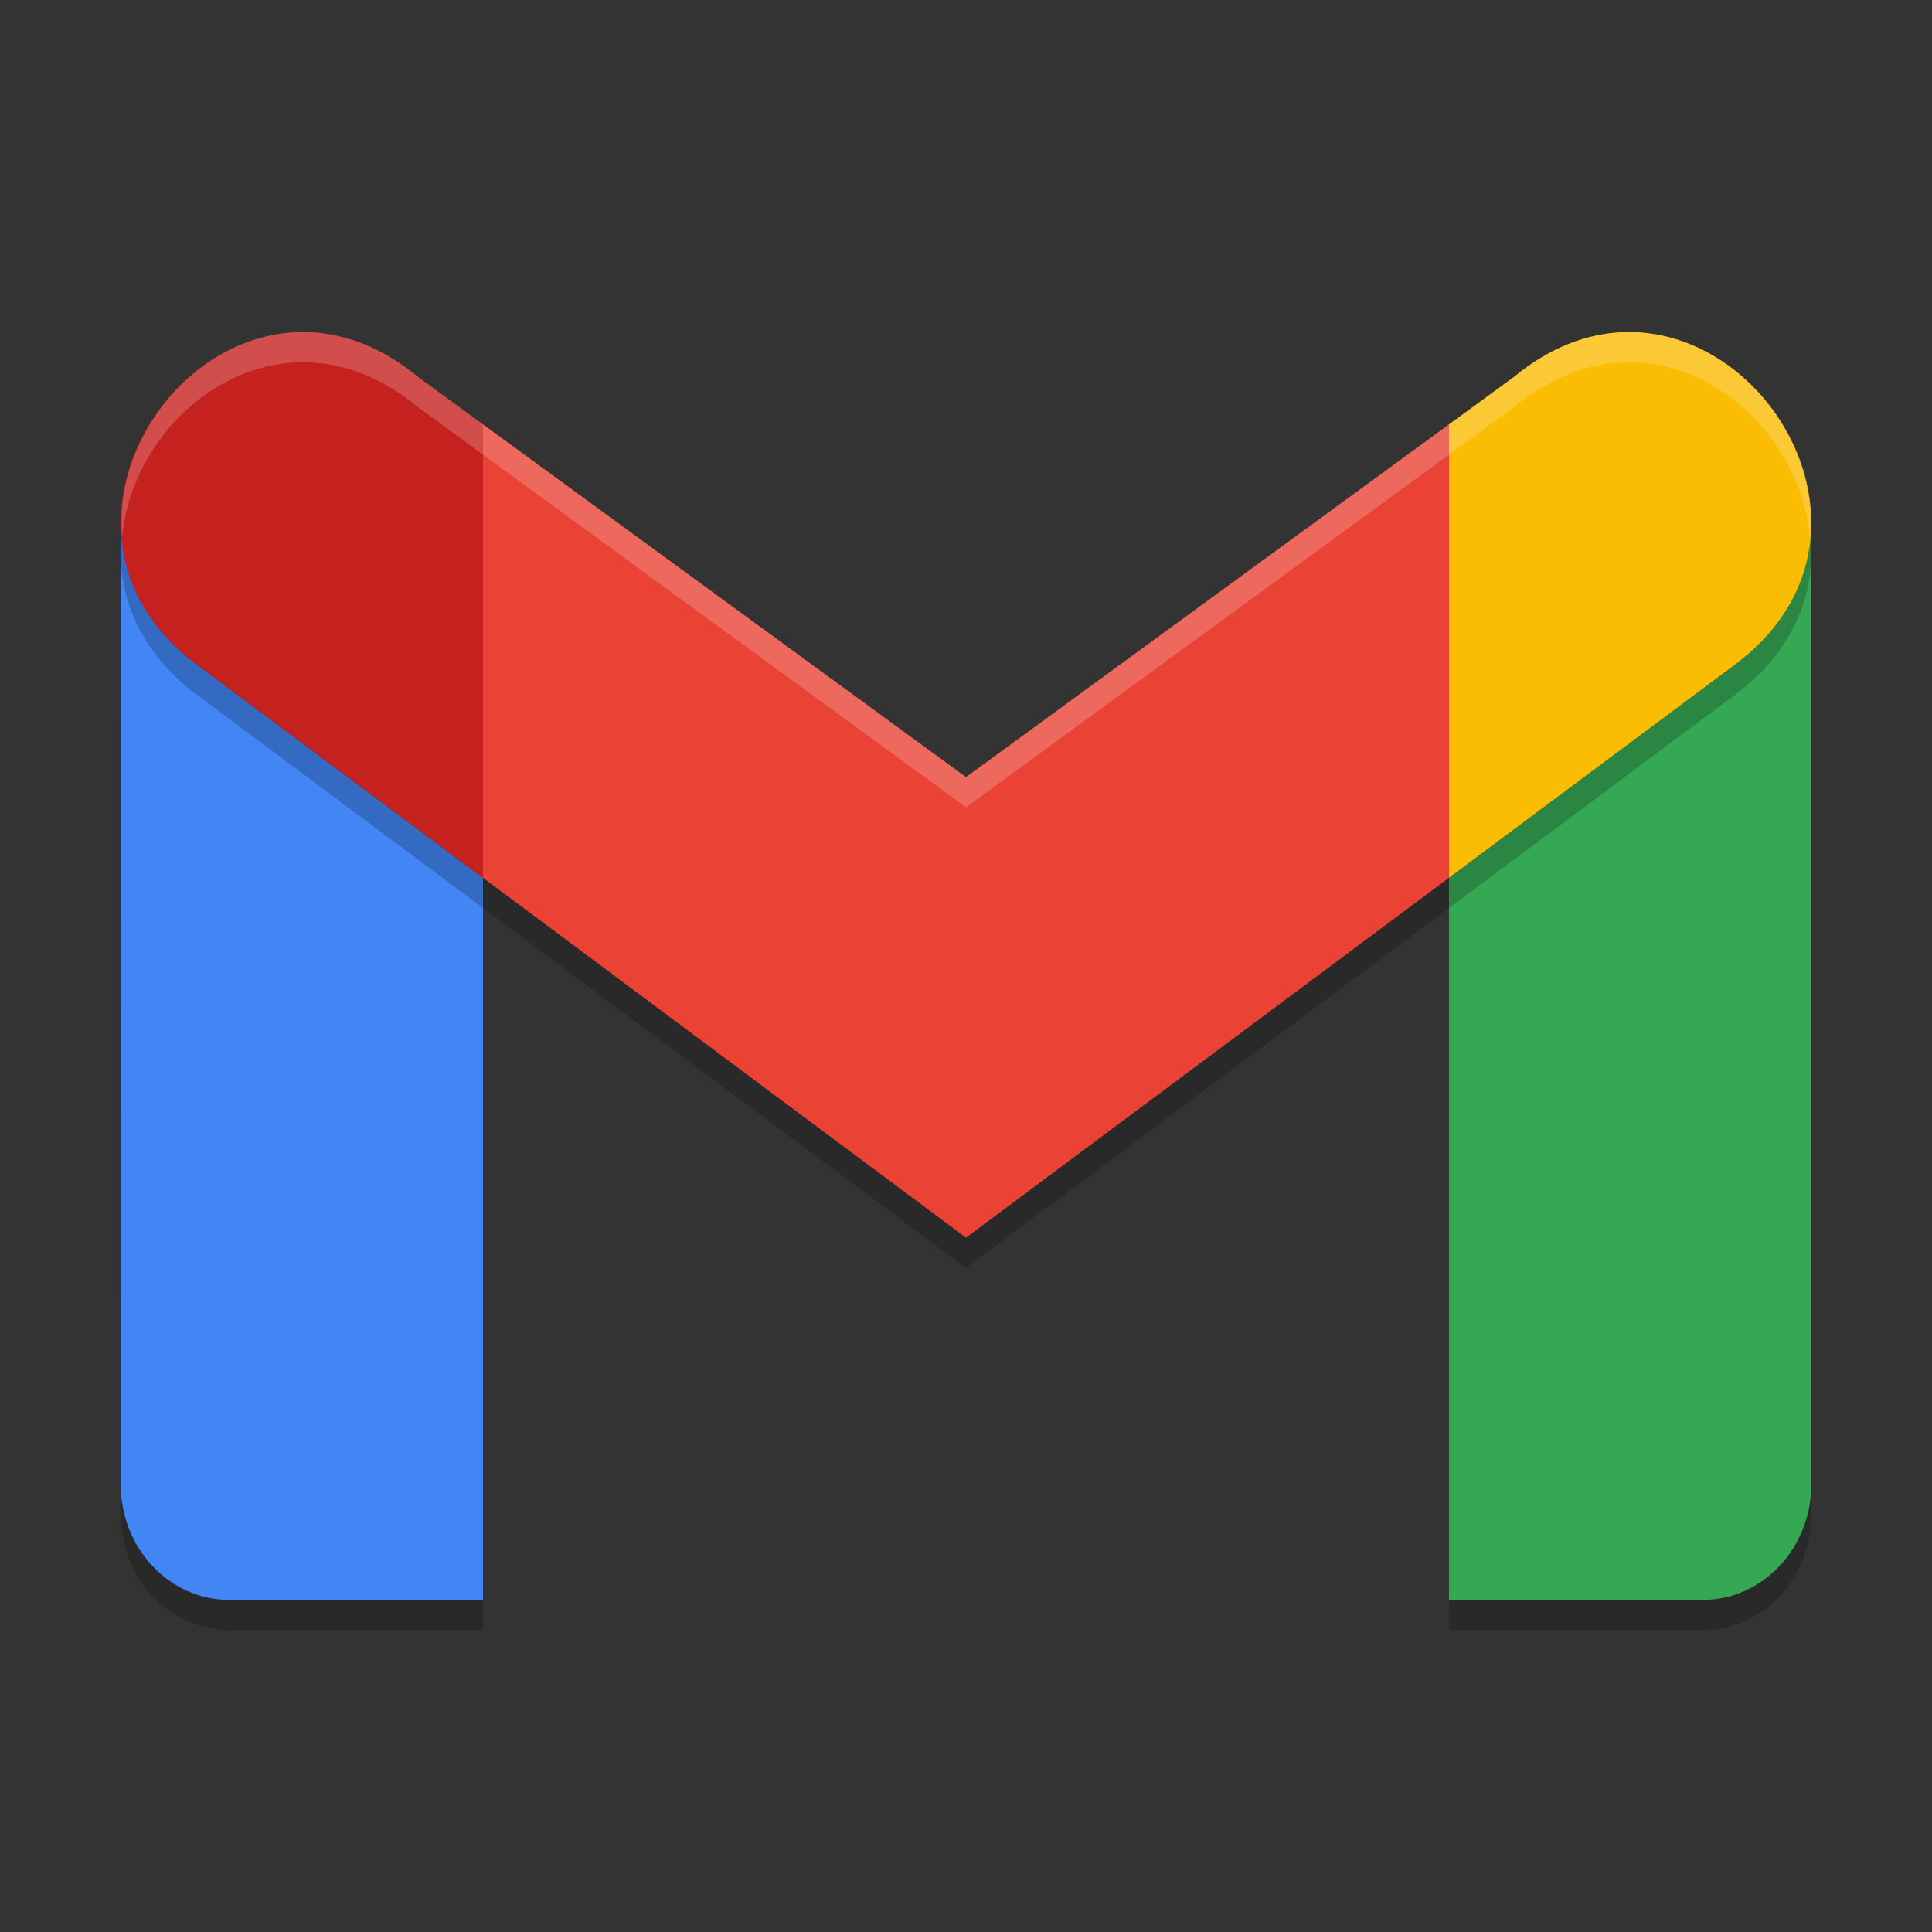 <svg xmlns="http://www.w3.org/2000/svg" width="64" height="64" version="1.1">
 <rect width="100%" height="100%" fill="#333333" stroke="none"/>
 <path style="opacity:0.2" d="M 4,18.626 V 50.184 C 4,52.293 5.613,54 7.602,54 H 16 V 30.079 L 6.555,23.04 C 4.862,21.79 4.111,20.212 4.02,18.641 Z m 55.999,0 -0.02,0.016 c -0.091,1.571 -0.842,3.149 -2.535,4.398 l -9.445,7.039 V 54 h 8.398 c 1.989,0 3.602,-1.707 3.602,-3.816 z"/>
 <path style="fill:#34a853" d="m 59.999,17.626 -0.02,0.016 c -0.091,1.571 -0.842,3.149 -2.535,4.398 l -9.445,7.039 v 23.921 h 8.398 c 1.989,0 3.602,-1.707 3.602,-3.816 z"/>
 <path style="fill:#4285f4" d="m 4,17.626 0.02,0.016 c 0.091,1.571 0.842,3.149 2.535,4.398 l 9.445,7.039 V 53 H 7.602 c -1.989,0 -3.601,-1.707 -3.601,-3.816 z"/>
 <path style="opacity:0.2" d="M 10.262,12.005 C 5.18,11.787 1.185,19.077 6.555,23.04 l 9.445,7.039 16,11.922 16,-11.922 9.445,-7.039 c 5.37,-3.963 1.375,-11.252 -3.707,-11.035 -1.173,0.05 -2.403,0.502 -3.59,1.484 L 48,15.059 32,26.743 16,15.059 13.852,13.489 c -1.187,-0.983 -2.417,-1.434 -3.59,-1.484 z"/>
 <path style="fill:#ea4335" d="M 16,14.059 V 29.079 L 32,41 48,29.079 V 14.059 L 32,25.743 Z"/>
 <path style="fill:#c5221f" d="M 10.262,11.005 C 5.18,10.787 1.185,18.077 6.555,22.04 l 9.445,7.039 V 14.059 l -2.148,-1.57 c -1.187,-0.983 -2.417,-1.434 -3.59,-1.484 z"/>
 <path style="fill:#fbbc04" d="m 53.738,11.005 c -1.173,0.05 -2.403,0.502 -3.59,1.484 L 48,14.059 v 15.019 l 9.445,-7.039 c 5.37,-3.963 1.375,-11.252 -3.707,-11.035 z"/>
 <path style="opacity:0.2;fill:#ffffff" d="M 10.262 11.004 C 6.727 10.853 3.742 14.332 4.045 17.799 C 4.323 14.695 7.069 11.869 10.262 12.006 C 11.434 12.056 12.664 12.508 13.852 13.49 L 16 15.061 L 32 26.742 L 48 15.061 L 50.148 13.49 C 51.336 12.508 52.565 12.056 53.738 12.006 C 56.932 11.869 59.677 14.695 59.955 17.799 C 60.258 14.332 57.273 10.853 53.738 11.004 C 52.565 11.054 51.336 11.506 50.148 12.488 L 48 14.059 L 32 25.742 L 16 14.059 L 13.852 12.488 C 12.664 11.506 11.434 11.054 10.262 11.004 z"/>
</svg>
